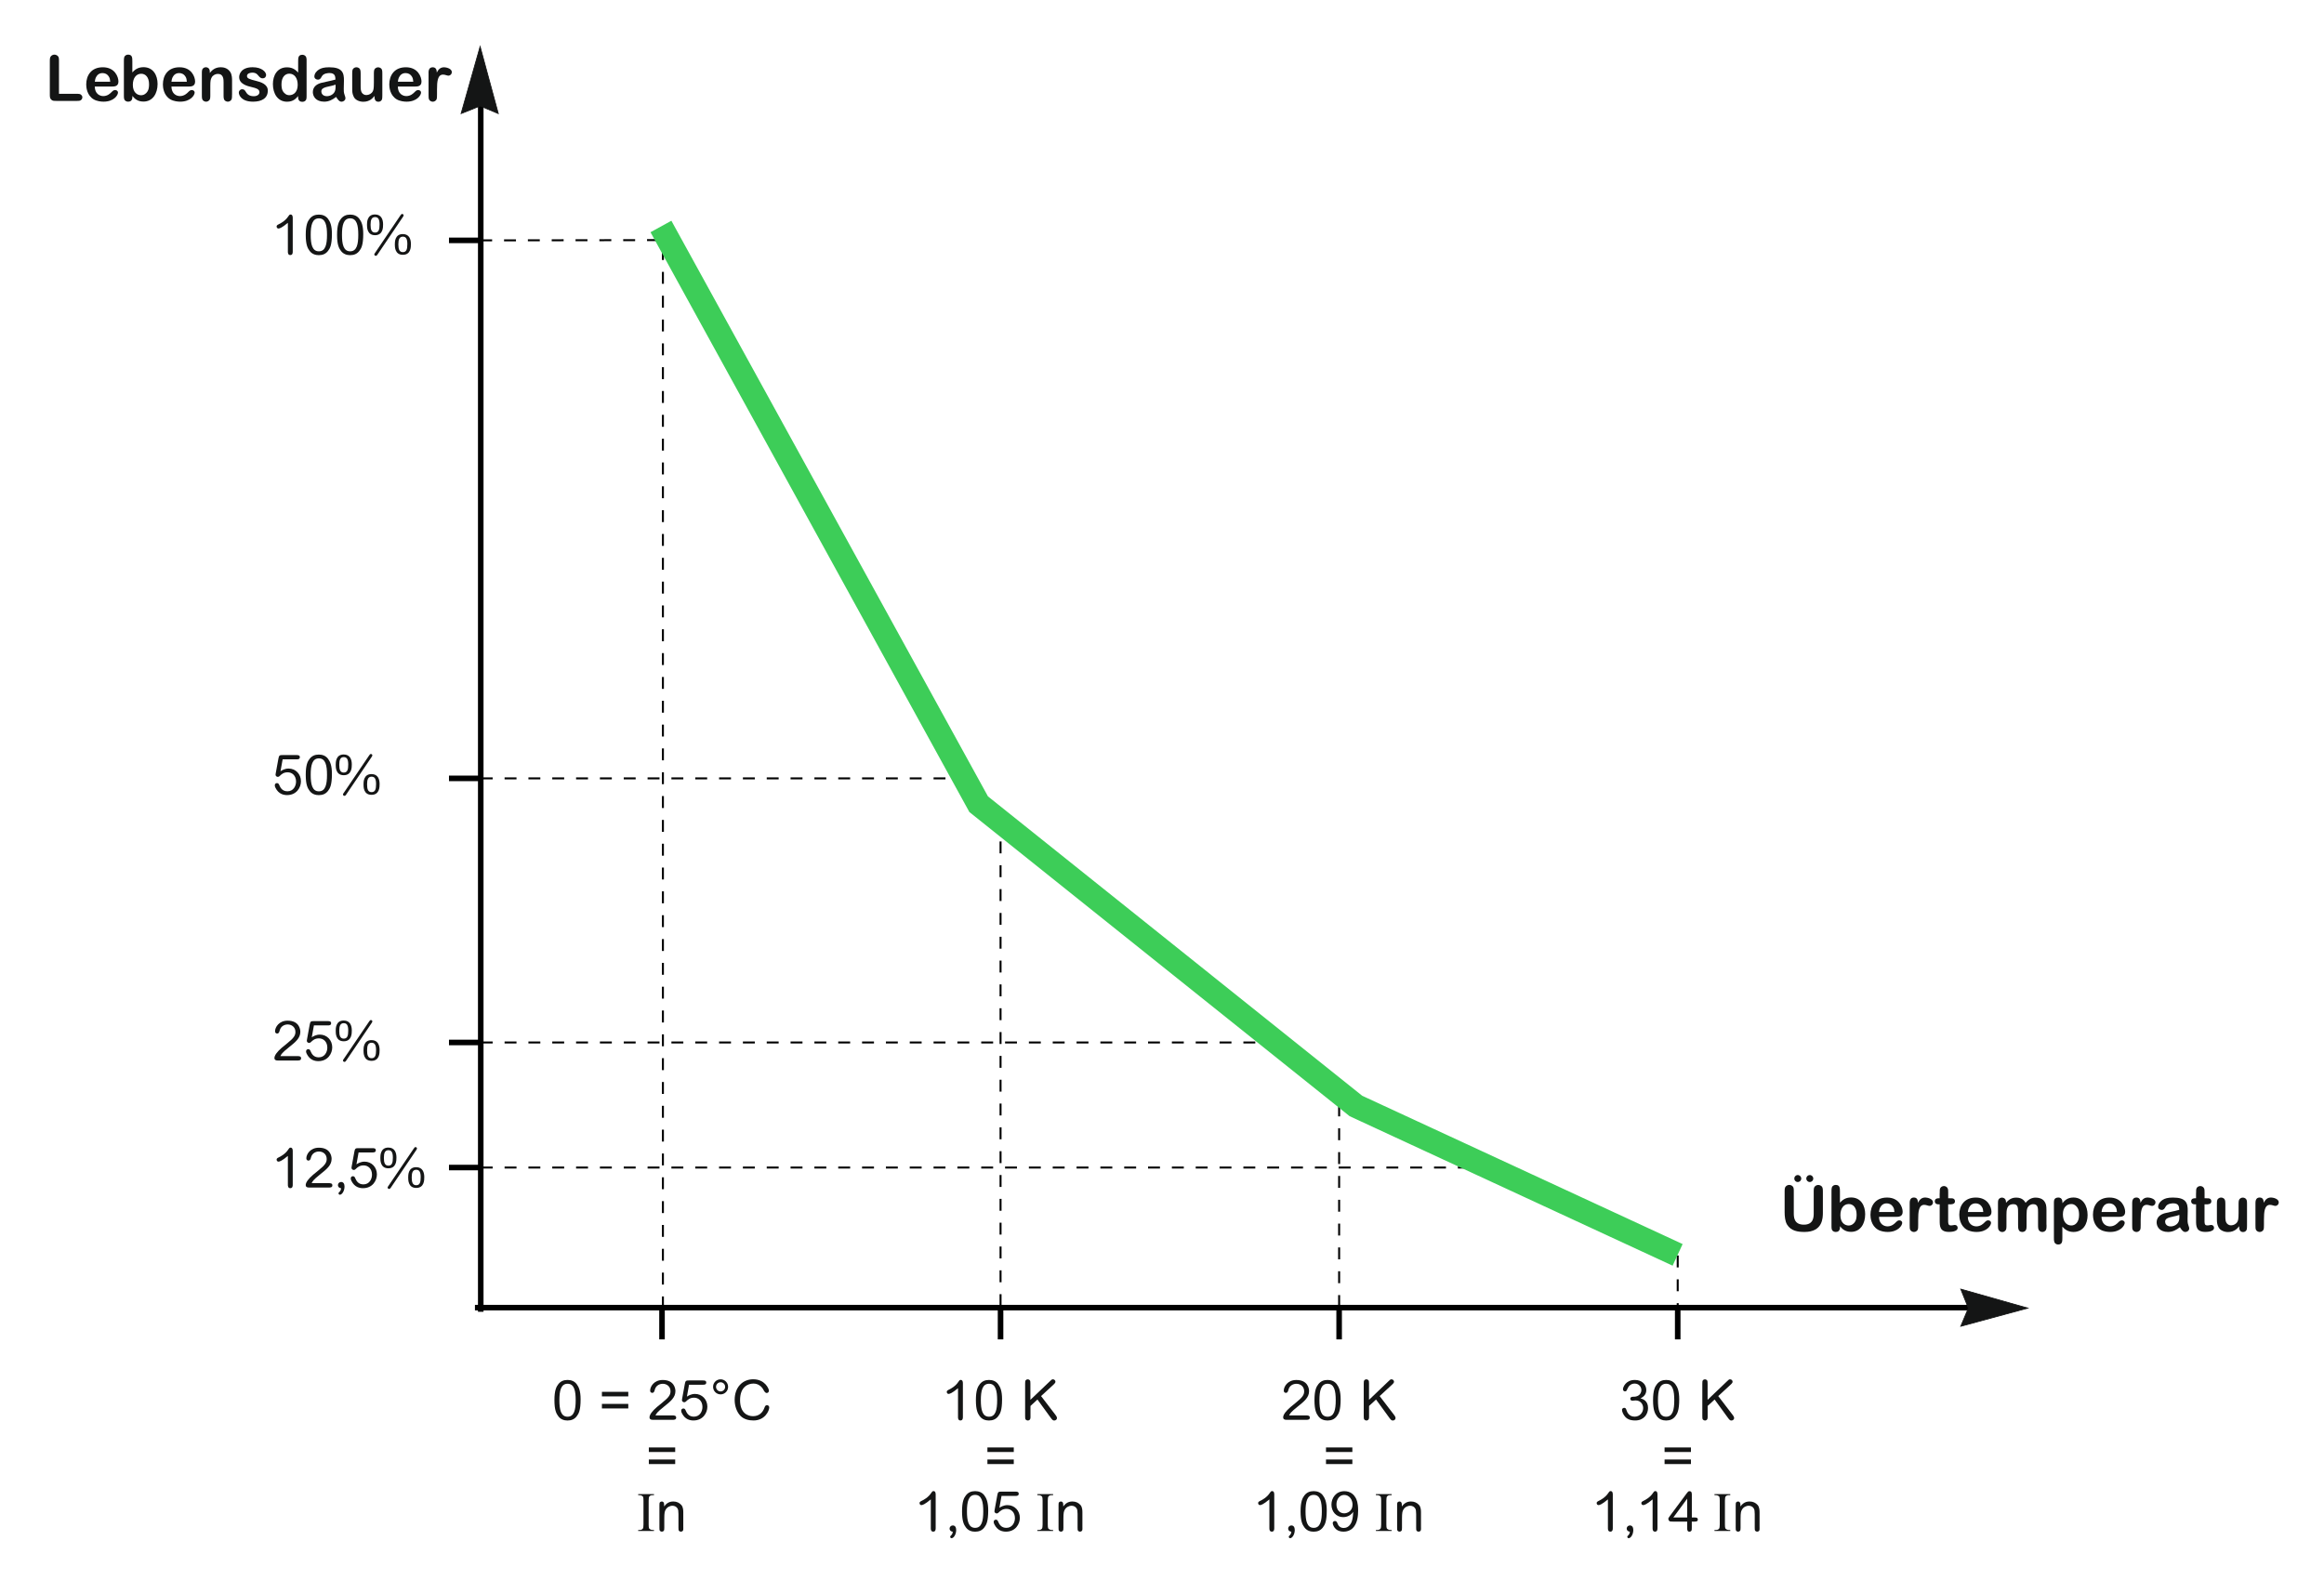 <?xml version="1.0" encoding="iso-8859-1"?>
<!-- Generator: Adobe Illustrator 19.2.1, SVG Export Plug-In . SVG Version: 6.00 Build 0)  -->
<svg version="1.1" id="Calque_3" xmlns="http://www.w3.org/2000/svg" xmlns:xlink="http://www.w3.org/1999/xlink" x="0px" y="0px"
	 width="520.15px" height="356.63px" viewBox="0 0 520.15 356.63" style="enable-background:new 0 0 520.15 356.63;"
	 xml:space="preserve">
<style type="text/css">
	.st0{fill:#141515;}
	.st1{fill:none;stroke:#000000;stroke-width:1.244;}
	.st2{fill:#141515;stroke:#141515;stroke-width:0.177;stroke-miterlimit:3.864;}
	.st3{fill:none;stroke:#000000;stroke-width:0.444;stroke-dasharray:2.667;}
	.st4{fill:none;stroke:#3DCD58;stroke-width:5.333;}
	.st5{fill:none;}
</style>
<g>
	<g>
		<g>
			<g>
				<path class="st0" d="M65.52,56.27c0,0.3,0,0.83-0.55,0.83c-0.54,0-0.54-0.57-0.54-0.75v-6.47c-1.37,1.15-1.89,1.28-2.12,1.28
					c-0.15,0-0.4-0.14-0.4-0.45c0-0.19,0.07-0.32,0.54-0.54c0.31-0.14,1.44-0.73,2.09-1.76c0.15-0.22,0.26-0.39,0.49-0.39
					c0.49,0,0.49,0.58,0.49,0.82V56.27z"/>
				<path class="st0" d="M69.3,48.99c0.51-0.65,1.18-0.95,2.07-0.95c0.82,0,1.56,0.29,2.05,0.95c0.47,0.63,0.87,1.49,0.87,3.39
					c0,2.45-0.42,3.21-0.87,3.79c-0.51,0.66-1.18,0.95-2.07,0.95c-0.78,0-1.53-0.26-2.05-0.95c-0.45-0.6-0.87-1.38-0.87-3.59
					S68.85,49.55,69.3,48.99z M71.37,56.26c1.49,0,1.82-1.58,1.82-3.69c0-2.08-0.31-3.69-1.82-3.69c-1.49,0-1.83,1.57-1.83,3.69
					C69.54,54.65,69.86,56.26,71.37,56.26z"/>
				<path class="st0" d="M76.31,48.99c0.51-0.65,1.18-0.95,2.07-0.95c0.82,0,1.56,0.29,2.05,0.95c0.47,0.63,0.87,1.49,0.87,3.39
					c0,2.45-0.42,3.21-0.87,3.79c-0.51,0.66-1.18,0.95-2.07,0.95c-0.78,0-1.53-0.26-2.05-0.95c-0.45-0.6-0.87-1.38-0.87-3.59
					S75.86,49.55,76.31,48.99z M78.37,56.26c1.49,0,1.82-1.58,1.82-3.69c0-2.08-0.31-3.69-1.82-3.69c-1.49,0-1.83,1.57-1.83,3.69
					C76.54,54.65,76.87,56.26,78.37,56.26z"/>
				<path class="st0" d="M83.93,48.01c1.44,0,1.81,1.16,1.81,2.22c0,0.66,0,2.42-1.81,2.42c-1.79,0-1.79-1.78-1.79-2.32
					S82.14,48.01,83.93,48.01z M83.95,52.06c0.81,0,1-0.67,1-1.79c0-1.11-0.26-1.67-1-1.67c-0.78,0-1.01,0.63-1.01,1.73
					C82.94,51.41,83.16,52.06,83.95,52.06z M89.56,48.31c0.2-0.29,0.27-0.41,0.46-0.41c0.19,0,0.32,0.17,0.32,0.32
					c0,0.11-0.14,0.32-0.24,0.46L84.48,57c-0.19,0.27-0.3,0.27-0.37,0.27c-0.2,0-0.34-0.19-0.34-0.29c0-0.11,0.05-0.21,0.14-0.32
					L89.56,48.31z M90.16,52.4c1.44,0,1.81,1.16,1.81,2.22c0,0.66,0,2.42-1.81,2.42c-1.79,0-1.79-1.78-1.79-2.32
					S88.37,52.4,90.16,52.4z M90.17,56.44c0.81,0,1-0.67,1-1.79c0-1.11-0.26-1.67-1-1.67c-0.78,0-1.01,0.63-1.01,1.73
					C89.16,55.8,89.39,56.44,90.17,56.44z"/>
			</g>
		</g>
	</g>
</g>
<g>
	<g>
		<g>
			<g>
				<path class="st0" d="M62.78,172.65c0.3-0.19,0.93-0.6,1.82-0.6c1.56,0,2.76,1.23,2.76,2.85c0,1.39-0.98,3.09-3.11,3.09
					c-0.73,0-1.88-0.2-2.58-1.61c-0.09-0.16-0.17-0.39-0.17-0.56c0-0.37,0.27-0.51,0.49-0.51c0.31,0,0.42,0.21,0.52,0.45
					c0.25,0.58,0.67,1.38,1.83,1.38c1.34,0,1.92-1.2,1.92-2.17c0-1.34-0.88-2.08-1.87-2.08c-0.92,0-1.37,0.42-1.82,0.85
					c-0.05,0.05-0.19,0.17-0.4,0.17c-0.26,0-0.5-0.22-0.5-0.47c0-0.09,0.01-0.14,0.05-0.36l0.6-3.29c0.12-0.71,0.3-0.76,0.93-0.76
					h3.1c0.3,0,0.76,0,0.76,0.47c0,0.49-0.46,0.49-0.75,0.49h-3.1L62.78,172.65z"/>
				<path class="st0" d="M69.3,169.87c0.51-0.65,1.18-0.95,2.07-0.95c0.82,0,1.56,0.29,2.05,0.95c0.47,0.63,0.87,1.49,0.87,3.39
					c0,2.45-0.42,3.21-0.87,3.79c-0.51,0.66-1.18,0.95-2.07,0.95c-0.78,0-1.53-0.26-2.05-0.95c-0.45-0.6-0.87-1.38-0.87-3.59
					S68.85,170.43,69.3,169.87z M71.37,177.15c1.49,0,1.82-1.58,1.82-3.69c0-2.08-0.31-3.69-1.82-3.69c-1.49,0-1.83,1.57-1.83,3.69
					C69.54,175.54,69.86,177.15,71.37,177.15z"/>
				<path class="st0" d="M76.93,168.9c1.44,0,1.81,1.16,1.81,2.22c0,0.66,0,2.42-1.81,2.42c-1.79,0-1.79-1.78-1.79-2.32
					S75.14,168.9,76.93,168.9z M76.94,172.95c0.81,0,1-0.67,1-1.79c0-1.11-0.26-1.67-1-1.67c-0.78,0-1.01,0.63-1.01,1.73
					C75.93,172.3,76.16,172.95,76.94,172.95z M82.56,169.2c0.2-0.29,0.27-0.41,0.46-0.41c0.19,0,0.32,0.17,0.32,0.32
					c0,0.11-0.14,0.32-0.24,0.46l-5.63,8.32c-0.19,0.27-0.3,0.27-0.37,0.27c-0.2,0-0.34-0.19-0.34-0.29c0-0.11,0.05-0.21,0.14-0.32
					L82.56,169.2z M83.15,173.29c1.44,0,1.81,1.16,1.81,2.22c0,0.66,0,2.42-1.81,2.42c-1.79,0-1.79-1.78-1.79-2.32
					S81.36,173.29,83.15,173.29z M83.17,177.33c0.81,0,1-0.67,1-1.79c0-1.11-0.26-1.67-1-1.67c-0.78,0-1.01,0.63-1.01,1.73
					C82.16,176.68,82.38,177.33,83.17,177.33z"/>
			</g>
		</g>
	</g>
</g>
<g>
	<g>
		<g>
			<g>
				<path class="st0" d="M66.48,236.42c0.41,0,0.91,0,0.91,0.49c0,0.5-0.47,0.5-0.9,0.5h-4.32c-0.54,0-0.75-0.2-0.75-0.55
					c0-0.6,0.62-1.43,1.64-2.3c0.42-0.36,0.85-0.7,1.28-1.05c1.47-1.18,1.78-1.74,1.78-2.5c0-1.1-0.86-1.67-1.73-1.67
					c-0.73,0-1.52,0.39-1.77,1.28c-0.11,0.42-0.2,0.75-0.6,0.75c-0.14,0-0.46-0.09-0.46-0.49c0-0.92,0.87-2.39,2.81-2.39
					c2.55,0,2.85,1.88,2.85,2.49c0,1.42-1.06,2.28-2.54,3.46c-1.58,1.26-1.72,1.56-1.92,1.98H66.48z"/>
				<path class="st0" d="M69.78,232.21c0.3-0.19,0.93-0.6,1.82-0.6c1.56,0,2.76,1.23,2.76,2.85c0,1.39-0.98,3.09-3.11,3.09
					c-0.73,0-1.88-0.2-2.58-1.61c-0.09-0.16-0.17-0.39-0.17-0.56c0-0.37,0.27-0.51,0.49-0.51c0.31,0,0.42,0.21,0.52,0.45
					c0.25,0.58,0.67,1.38,1.83,1.38c1.34,0,1.92-1.2,1.92-2.17c0-1.34-0.88-2.08-1.87-2.08c-0.92,0-1.37,0.42-1.82,0.85
					c-0.05,0.05-0.19,0.17-0.4,0.17c-0.26,0-0.5-0.22-0.5-0.47c0-0.09,0.01-0.14,0.05-0.36l0.6-3.29c0.12-0.71,0.3-0.76,0.93-0.76
					h3.1c0.3,0,0.76,0,0.76,0.47c0,0.49-0.46,0.49-0.75,0.49h-3.1L69.78,232.21z"/>
				<path class="st0" d="M76.93,228.46c1.44,0,1.81,1.16,1.81,2.22c0,0.66,0,2.42-1.81,2.42c-1.79,0-1.79-1.78-1.79-2.32
					S75.14,228.46,76.93,228.46z M76.94,232.51c0.81,0,1-0.67,1-1.79c0-1.11-0.26-1.67-1-1.67c-0.78,0-1.01,0.63-1.01,1.73
					C75.93,231.86,76.16,232.51,76.94,232.51z M82.56,228.76c0.2-0.29,0.27-0.41,0.46-0.41c0.19,0,0.32,0.17,0.32,0.32
					c0,0.11-0.14,0.32-0.24,0.46l-5.63,8.32c-0.19,0.27-0.3,0.27-0.37,0.27c-0.2,0-0.34-0.19-0.34-0.29c0-0.11,0.05-0.21,0.14-0.32
					L82.56,228.76z M83.15,232.84c1.44,0,1.81,1.16,1.81,2.22c0,0.66,0,2.42-1.81,2.42c-1.79,0-1.79-1.78-1.79-2.32
					S81.36,232.84,83.15,232.84z M83.17,236.89c0.81,0,1-0.67,1-1.79c0-1.11-0.26-1.67-1-1.67c-0.78,0-1.01,0.63-1.01,1.73
					C82.16,236.24,82.38,236.89,83.17,236.89z"/>
			</g>
		</g>
	</g>
</g>
<g>
	<g>
		<g>
			<g>
				<path class="st0" d="M65.52,265.16c0,0.3,0,0.83-0.55,0.83c-0.54,0-0.54-0.57-0.54-0.75v-6.47c-1.37,1.15-1.89,1.28-2.12,1.28
					c-0.15,0-0.4-0.14-0.4-0.45c0-0.19,0.07-0.32,0.54-0.54c0.31-0.14,1.44-0.73,2.09-1.76c0.15-0.22,0.26-0.39,0.49-0.39
					c0.49,0,0.49,0.58,0.49,0.82V265.16z"/>
				<path class="st0" d="M73.48,264.86c0.41,0,0.91,0,0.91,0.49c0,0.5-0.47,0.5-0.9,0.5h-4.32c-0.54,0-0.75-0.2-0.75-0.55
					c0-0.6,0.62-1.43,1.64-2.3c0.42-0.36,0.85-0.7,1.28-1.05c1.47-1.18,1.78-1.74,1.78-2.5c0-1.1-0.86-1.67-1.73-1.67
					c-0.73,0-1.52,0.39-1.77,1.28c-0.11,0.42-0.2,0.75-0.6,0.75c-0.14,0-0.46-0.09-0.46-0.49c0-0.92,0.87-2.39,2.81-2.39
					c2.55,0,2.85,1.88,2.85,2.49c0,1.42-1.06,2.28-2.54,3.46c-1.58,1.26-1.72,1.56-1.92,1.98H73.48z"/>
				<path class="st0" d="M75.63,265.31c0-0.41,0.34-0.71,0.72-0.71c0.5,0,0.76,0.41,0.76,1.02c0,1-0.56,1.84-1.05,1.84
					c-0.16,0-0.29-0.16-0.29-0.31s0.07-0.21,0.25-0.37c0.04-0.04,0.31-0.32,0.32-0.78C75.91,265.98,75.63,265.67,75.63,265.31z"/>
				<path class="st0" d="M79.78,260.65c0.3-0.19,0.93-0.6,1.82-0.6c1.56,0,2.76,1.23,2.76,2.85c0,1.39-0.98,3.09-3.11,3.09
					c-0.73,0-1.88-0.2-2.58-1.61c-0.09-0.16-0.17-0.39-0.17-0.56c0-0.37,0.27-0.51,0.49-0.51c0.31,0,0.42,0.21,0.52,0.45
					c0.25,0.58,0.67,1.38,1.83,1.38c1.34,0,1.92-1.2,1.92-2.17c0-1.34-0.88-2.08-1.87-2.08c-0.92,0-1.37,0.42-1.82,0.85
					c-0.05,0.05-0.19,0.17-0.4,0.17c-0.26,0-0.5-0.22-0.5-0.47c0-0.09,0.01-0.14,0.05-0.36l0.6-3.29c0.12-0.71,0.3-0.76,0.93-0.76
					h3.1c0.3,0,0.76,0,0.76,0.47c0,0.49-0.46,0.49-0.75,0.49h-3.1L79.78,260.65z"/>
				<path class="st0" d="M86.92,256.9c1.44,0,1.81,1.16,1.81,2.22c0,0.66,0,2.42-1.81,2.42c-1.79,0-1.79-1.78-1.79-2.32
					S85.13,256.9,86.92,256.9z M86.93,260.95c0.81,0,1-0.67,1-1.79c0-1.11-0.26-1.67-1-1.67c-0.78,0-1.01,0.63-1.01,1.73
					C85.92,260.3,86.15,260.95,86.93,260.95z M92.55,257.2c0.2-0.29,0.27-0.41,0.46-0.41c0.19,0,0.32,0.17,0.32,0.32
					c0,0.11-0.14,0.32-0.24,0.46l-5.63,8.32c-0.19,0.27-0.3,0.27-0.37,0.27c-0.2,0-0.34-0.19-0.34-0.29c0-0.11,0.05-0.21,0.14-0.32
					L92.55,257.2z M93.15,261.29c1.44,0,1.81,1.16,1.81,2.22c0,0.66,0,2.42-1.81,2.42c-1.79,0-1.79-1.78-1.79-2.32
					S91.35,261.29,93.15,261.29z M93.16,265.33c0.81,0,1-0.67,1-1.79c0-1.11-0.26-1.67-1-1.67c-0.78,0-1.01,0.63-1.01,1.73
					C92.15,264.68,92.37,265.33,93.16,265.33z"/>
			</g>
		</g>
	</g>
</g>
<g>
	<g>
		<g>
			<g>
				<path class="st0" d="M17.02,21c0.61,0,0.92,0,1.14,0.23c0.13,0.11,0.27,0.27,0.27,0.55c0,0.23-0.1,0.43-0.26,0.58
					c-0.23,0.23-0.54,0.23-1.15,0.23h-4.14c-0.94,0-1.11,0-1.42-0.3c-0.31-0.3-0.31-0.57-0.31-1.42v-6.93c0-0.74,0-1.11,0.27-1.38
					c0.16-0.16,0.41-0.33,0.75-0.33c0.28,0,0.55,0.11,0.77,0.31c0.28,0.26,0.26,0.67,0.26,1.39V21H17.02z"/>
				<path class="st0" d="M21.21,19.38c0.03,1.62,1.11,2.13,1.91,2.13c0.97,0,1.58-0.63,1.79-0.84c0.38-0.38,0.55-0.51,0.87-0.51
					c0.33,0,0.63,0.23,0.63,0.55c0,0.6-0.91,2.05-3.24,2.05c-0.53,0-1.46-0.09-2.19-0.51c-1.55-0.91-1.68-2.73-1.68-3.34
					c0-2.02,1.12-3.85,3.71-3.85c2.73,0,3.5,2.18,3.5,3.2c0,1.12-0.94,1.12-1.56,1.12H21.21z M24.67,18.3
					c-0.04-0.51-0.09-0.8-0.3-1.14c-0.38-0.61-0.91-0.8-1.42-0.8c-0.71,0-1.18,0.37-1.46,0.92c-0.17,0.34-0.24,0.74-0.27,1.01H24.67
					z"/>
				<path class="st0" d="M29.63,21.68c0,0.3-0.04,1.08-0.94,1.08c-0.23,0-0.5-0.07-0.7-0.26c-0.26-0.23-0.26-0.64-0.26-1.22v-7.47
					c0-0.53,0-0.7,0.07-0.97c0.13-0.47,0.58-0.61,0.87-0.61c0.95,0,0.95,0.73,0.95,1.52v2.46c0.44-0.46,1.12-1.17,2.49-1.17
					c2.2,0,3.16,1.83,3.16,3.75c0,2.15-1.08,3.95-3.17,3.95c-1.41,0-2.06-0.77-2.47-1.27V21.68z M32.75,20.8
					c0.28-0.3,0.61-0.71,0.61-1.93c0-1.61-0.81-2.36-1.75-2.36c-1.14,0-1.88,0.97-1.88,2.49c0,1.65,0.95,2.32,1.86,2.32
					C31.92,21.31,32.34,21.23,32.75,20.8z"/>
				<path class="st0" d="M38.37,19.38c0.03,1.62,1.11,2.13,1.91,2.13c0.97,0,1.58-0.63,1.79-0.84c0.38-0.38,0.55-0.51,0.87-0.51
					c0.33,0,0.63,0.23,0.63,0.55c0,0.6-0.91,2.05-3.24,2.05c-0.53,0-1.46-0.09-2.19-0.51c-1.55-0.91-1.68-2.73-1.68-3.34
					c0-2.02,1.12-3.85,3.71-3.85c2.73,0,3.5,2.18,3.5,3.2c0,1.12-0.94,1.12-1.56,1.12H38.37z M41.82,18.3
					c-0.04-0.51-0.09-0.8-0.3-1.14c-0.38-0.61-0.91-0.8-1.42-0.8c-0.71,0-1.18,0.37-1.46,0.92c-0.17,0.34-0.24,0.74-0.27,1.01H41.82
					z"/>
				<path class="st0" d="M51.93,21.2c0,0.63,0,1.04-0.26,1.28c-0.14,0.13-0.37,0.28-0.68,0.28c-0.24,0-0.5-0.11-0.68-0.27
					c-0.26-0.26-0.27-0.65-0.27-1.29v-2.73c0-0.65,0.01-1.93-1.28-1.93c-0.58,0-1.15,0.34-1.39,0.81c-0.21,0.4-0.3,0.68-0.3,1.89
					v1.96c0,0.63,0,1.04-0.27,1.28c-0.14,0.13-0.37,0.28-0.67,0.28c-0.24,0-0.5-0.11-0.68-0.27c-0.27-0.26-0.27-0.65-0.27-1.29
					v-4.68c0-0.6,0-0.98,0.26-1.21c0.13-0.13,0.36-0.26,0.64-0.26c0.34,0,0.63,0.2,0.74,0.4c0.16,0.28,0.14,0.61,0.14,0.88
					c0.3-0.38,1-1.28,2.45-1.28c0.63,0,1.55,0.18,2.13,1.07c0.4,0.61,0.4,1.49,0.4,1.96V21.2z"/>
				<path class="st0" d="M56.64,22.76c-2.66,0-3.19-1.52-3.19-2.03c0-0.41,0.33-0.75,0.77-0.75s0.61,0.27,0.78,0.55
					c0.23,0.37,0.6,1.01,1.79,1.01c0.77,0,1.28-0.38,1.28-0.9c0-0.71-0.81-0.92-1.61-1.11c-1.18-0.27-2.93-0.73-2.93-2.28
					c0-0.6,0.41-2.2,3.01-2.2c2.1,0,3.02,1.09,3.02,1.73c0,0.36-0.23,0.75-0.78,0.75c-0.27,0-0.51-0.03-1.02-0.67
					c-0.16-0.2-0.47-0.6-1.29-0.6c-0.37,0-1.19,0.13-1.19,0.75c0,0.53,0.48,0.71,2.09,1.11c1,0.24,2.57,0.74,2.57,2.15
					C59.94,22.08,58.46,22.76,56.64,22.76z"/>
				<path class="st0" d="M66.72,21.5c-0.41,0.5-1.05,1.27-2.47,1.27c-2.09,0-3.17-1.81-3.17-3.95c0-1.92,0.95-3.75,3.16-3.75
					c1.38,0,2.05,0.71,2.49,1.17v-2.46c0-0.8,0-1.52,0.95-1.52c0.28,0,0.73,0.14,0.87,0.61c0.09,0.27,0.07,0.44,0.07,0.97v7.47
					c0,0.58,0,1-0.26,1.22c-0.18,0.19-0.47,0.26-0.7,0.26c-0.9,0-0.94-0.78-0.94-1.08V21.5z M66.63,18.99c0-1.52-0.74-2.5-1.88-2.5
					c-0.94,0-1.75,0.77-1.75,2.38c0,1.22,0.33,1.64,0.61,1.93c0.41,0.43,0.82,0.51,1.15,0.51C65.67,21.31,66.63,20.64,66.63,18.99z"
					/>
				<path class="st0" d="M72.57,22.76c-1.96,0-2.55-1.27-2.55-2.15c0-1.28,1.04-1.83,1.85-2.05c1.07-0.28,1.86-0.37,3.21-0.75
					c-0.03-0.68-0.06-1.46-1.35-1.46c-0.21,0-1.31,0.03-1.69,0.73c-0.24,0.44-0.4,0.75-0.9,0.75c-0.34,0-0.78-0.24-0.78-0.71
					c0-0.71,0.6-1.31,1.07-1.58c0.48-0.28,1.07-0.48,2.25-0.48c2.89,0,3.34,1.18,3.3,3.03l-0.04,1.78c-0.01,0.4-0.01,0.87,0.2,1.42
					c0.16,0.41,0.17,0.54,0.17,0.73c0,0.41-0.43,0.75-0.87,0.75c-0.5,0-0.88-0.53-1.21-1.07C74.42,22.32,73.61,22.76,72.57,22.76z
					 M73.95,19.27c-1.49,0.3-2.03,0.54-2.03,1.22c0,0.38,0.28,1.04,1.24,1.04c0.75,0,1.56-0.43,1.82-1.17
					c0.16-0.44,0.13-1.02,0.13-1.41C74.7,19.11,74.23,19.21,73.95,19.27z"/>
				<path class="st0" d="M78.83,16.62c0-0.64,0-1.05,0.26-1.29c0.14-0.13,0.37-0.27,0.68-0.27c0.24,0,0.5,0.1,0.68,0.27
					c0.26,0.24,0.27,0.7,0.27,1.34v2.6c0,0.73,0.06,1.11,0.23,1.41c0.23,0.4,0.61,0.6,1.05,0.6c0.58,0,1.17-0.33,1.42-0.81
					c0.13-0.24,0.26-0.51,0.26-1.95v-1.89c0-0.64,0.01-1.05,0.27-1.29c0.14-0.13,0.38-0.27,0.68-0.27c0.24,0,0.5,0.1,0.68,0.27
					c0.26,0.24,0.26,0.65,0.26,1.29v4.68c0,0.24,0,0.81-0.11,1.01c-0.11,0.21-0.34,0.46-0.77,0.46c-0.78,0-0.9-0.7-0.88-1.31
					c-0.33,0.43-1.01,1.31-2.5,1.31c-0.8,0-1.75-0.34-2.12-1.08c-0.34-0.67-0.36-1.19-0.36-1.73V16.62z"/>
				<path class="st0" d="M89.04,19.38c0.03,1.62,1.11,2.13,1.91,2.13c0.97,0,1.58-0.63,1.79-0.84c0.38-0.38,0.55-0.51,0.87-0.51
					c0.33,0,0.63,0.23,0.63,0.55c0,0.6-0.91,2.05-3.24,2.05c-0.53,0-1.46-0.09-2.19-0.51c-1.55-0.91-1.68-2.73-1.68-3.34
					c0-2.02,1.12-3.85,3.71-3.85c2.73,0,3.5,2.18,3.5,3.2c0,1.12-0.94,1.12-1.56,1.12H89.04z M92.5,18.3
					c-0.04-0.51-0.09-0.8-0.3-1.14c-0.38-0.61-0.91-0.8-1.42-0.8c-0.71,0-1.18,0.37-1.46,0.92c-0.17,0.34-0.24,0.74-0.27,1.01H92.5z
					"/>
				<path class="st0" d="M95.91,16.34c0-0.34,0-1.28,0.94-1.28c0.87,0,0.9,0.82,0.91,1.18c0.3-0.54,0.67-1.18,1.64-1.18
					c0.38,0,1.72,0.24,1.72,1.08c0,0.51-0.43,0.8-0.74,0.8c-0.34,0-0.73-0.24-1.22-0.24c-1.22,0-1.35,1.56-1.35,3.34v1.09
					c0,0.61,0,0.9-0.13,1.17c-0.1,0.2-0.43,0.47-0.81,0.47c-0.34,0-0.71-0.21-0.82-0.47c-0.13-0.27-0.13-0.48-0.13-1.09V16.34z"/>
			</g>
		</g>
	</g>
</g>
<g>
	<g>
		<g>
			<g>
				<path class="st0" d="M401.48,271.53c0,0.9,0.01,2.63,2.26,2.63c2.18,0,2.2-1.73,2.2-2.59v-4.59c0-0.74-0.01-1.11,0.26-1.38
					c0.14-0.14,0.4-0.33,0.75-0.33c0.27,0,0.55,0.11,0.77,0.31c0.27,0.28,0.27,0.67,0.27,1.39v4.44c0,1.22,0,4.38-4.11,4.38
					c-1.46,0-3.02-0.2-3.91-1.66c-0.44-0.73-0.54-1.89-0.54-2.72v-4.44c0-0.74,0-1.11,0.27-1.38c0.14-0.14,0.4-0.33,0.75-0.33
					c0.28,0,0.57,0.11,0.77,0.31c0.29,0.28,0.26,0.67,0.26,1.39V271.53z M402.37,264.61c-0.44,0-0.78-0.34-0.78-0.78
					c0-0.43,0.34-0.78,0.78-0.78c0.43,0,0.78,0.36,0.78,0.78C403.15,264.27,402.8,264.61,402.37,264.61z M405.06,264.61
					c-0.43,0-0.78-0.34-0.78-0.78c0-0.43,0.36-0.78,0.78-0.78c0.44,0,0.78,0.36,0.78,0.78C405.84,264.27,405.5,264.61,405.06,264.61
					z"/>
				<path class="st0" d="M411.82,274.71c0,0.3-0.04,1.08-0.94,1.08c-0.23,0-0.5-0.07-0.7-0.26c-0.26-0.23-0.26-0.64-0.26-1.22v-7.47
					c0-0.53,0-0.7,0.07-0.97c0.13-0.47,0.58-0.61,0.87-0.61c0.95,0,0.95,0.73,0.95,1.52v2.46c0.44-0.46,1.12-1.17,2.49-1.17
					c2.21,0,3.16,1.83,3.16,3.75c0,2.15-1.08,3.95-3.17,3.95c-1.41,0-2.06-0.77-2.47-1.27V274.71z M414.93,273.83
					c0.28-0.3,0.61-0.71,0.61-1.93c0-1.61-0.81-2.36-1.75-2.36c-1.14,0-1.88,0.97-1.88,2.49c0,1.65,0.95,2.32,1.86,2.32
					C414.1,274.34,414.52,274.26,414.93,273.83z"/>
				<path class="st0" d="M420.55,272.41c0.03,1.62,1.11,2.13,1.91,2.13c0.97,0,1.58-0.63,1.79-0.84c0.38-0.38,0.55-0.51,0.87-0.51
					c0.33,0,0.63,0.23,0.63,0.55c0,0.6-0.91,2.05-3.24,2.05c-0.53,0-1.46-0.08-2.19-0.51c-1.55-0.91-1.68-2.73-1.68-3.34
					c0-2.02,1.12-3.85,3.71-3.85c2.73,0,3.5,2.18,3.5,3.2c0,1.12-0.94,1.12-1.56,1.12H420.55z M424,271.33
					c-0.04-0.51-0.08-0.8-0.3-1.14c-0.38-0.61-0.91-0.8-1.42-0.8c-0.71,0-1.18,0.37-1.46,0.92c-0.17,0.34-0.24,0.74-0.27,1.01H424z"
					/>
				<path class="st0" d="M427.42,269.36c0-0.34,0-1.28,0.94-1.28c0.87,0,0.9,0.82,0.91,1.18c0.3-0.54,0.67-1.18,1.64-1.18
					c0.38,0,1.72,0.24,1.72,1.08c0,0.51-0.43,0.8-0.74,0.8c-0.34,0-0.73-0.24-1.22-0.24c-1.22,0-1.35,1.56-1.35,3.34v1.1
					c0,0.61,0,0.9-0.13,1.17c-0.1,0.2-0.43,0.47-0.81,0.47c-0.34,0-0.71-0.21-0.83-0.47c-0.13-0.27-0.13-0.48-0.13-1.09V269.36z"/>
				<path class="st0" d="M434.14,267.12c0-0.64,0-0.9,0.14-1.17c0.11-0.2,0.43-0.44,0.8-0.44c0.33,0,0.67,0.2,0.8,0.44
					c0.16,0.28,0.16,0.51,0.16,1.01v1.29h0.37c0.44,0,0.64,0,0.84,0.11c0.14,0.07,0.31,0.28,0.31,0.55c0,0.7-0.78,0.7-1.17,0.7
					h-0.36v3.5c0,0.7-0.04,1.22,0.64,1.22c0.38,0,0.58-0.11,0.85-0.11c0.41,0,0.64,0.31,0.64,0.64c0,0.9-1.58,0.92-1.96,0.92
					c-2.05,0-2.06-1.32-2.06-2.53v-3.64h-0.26c-0.83,0-0.84-0.6-0.84-0.68c0-0.7,0.74-0.68,0.88-0.68h0.21V267.12z"/>
				<path class="st0" d="M440.43,272.41c0.03,1.62,1.11,2.13,1.91,2.13c0.97,0,1.58-0.63,1.79-0.84c0.38-0.38,0.55-0.51,0.87-0.51
					c0.33,0,0.63,0.23,0.63,0.55c0,0.6-0.91,2.05-3.24,2.05c-0.53,0-1.46-0.08-2.19-0.51c-1.55-0.91-1.68-2.73-1.68-3.34
					c0-2.02,1.12-3.85,3.71-3.85c2.73,0,3.5,2.18,3.5,3.2c0,1.12-0.94,1.12-1.56,1.12H440.43z M443.89,271.33
					c-0.04-0.51-0.08-0.8-0.3-1.14c-0.38-0.61-0.91-0.8-1.42-0.8c-0.71,0-1.18,0.37-1.46,0.92c-0.17,0.34-0.24,0.74-0.27,1.01
					H443.89z"/>
				<path class="st0" d="M458.05,274.17c0,0.71,0,1.07-0.26,1.34c-0.17,0.17-0.41,0.28-0.68,0.28c-0.26,0-0.51-0.1-0.7-0.3
					c-0.24-0.27-0.26-0.65-0.26-1.32v-2.77c0-0.92,0-1.83-1.08-1.83c-0.6,0-1.09,0.36-1.28,0.81c-0.17,0.41-0.21,0.78-0.21,1.69v2.1
					c0,0.71,0,1.07-0.26,1.34c-0.2,0.2-0.46,0.28-0.7,0.28c-0.94,0-0.94-0.87-0.94-1.62v-2.6c0-1.14,0.03-2-1.04-2
					c-1.56,0-1.56,1.42-1.56,2.46v2.15c0,0.71,0,1.07-0.26,1.32c-0.17,0.17-0.38,0.3-0.67,0.3c-0.26,0-0.51-0.1-0.7-0.3
					c-0.27-0.26-0.27-0.65-0.27-1.32v-4.59c0-0.65,0-0.98,0.24-1.21c0.16-0.16,0.38-0.28,0.65-0.28c0.36,0,0.67,0.21,0.78,0.44
					c0.13,0.26,0.13,0.51,0.13,0.73c0.88-1.08,1.76-1.17,2.29-1.17c1.42,0,1.91,0.85,2.09,1.17c0.7-0.84,1.45-1.17,2.26-1.17
					c0.65,0,1.46,0.21,1.88,0.75c0.43,0.55,0.53,1.04,0.53,2.06V274.17z"/>
				<path class="st0" d="M464.07,268.08c2.09,0,3.17,1.79,3.17,3.94c0,1.92-0.95,3.77-3.16,3.77c-1.37,0-2.05-0.73-2.49-1.18v2.47
					c0,0.8,0,1.52-0.94,1.52c-0.3,0-0.74-0.14-0.87-0.63c-0.08-0.26-0.08-0.43-0.08-0.95v-7.48c0-0.57-0.01-1,0.26-1.22
					c0.2-0.17,0.47-0.24,0.7-0.24c0.9,0,0.94,0.77,0.94,1.07v0.2C462.02,268.85,462.66,268.08,464.07,268.08z M461.71,271.85
					c0,1.52,0.73,2.49,1.88,2.49c0.92,0,1.74-0.75,1.74-2.36c0-1.22-0.33-1.64-0.61-1.93c-0.41-0.44-0.81-0.51-1.14-0.51
					C462.64,269.54,461.71,270.2,461.71,271.85z"/>
				<path class="st0" d="M470.35,272.41c0.03,1.62,1.11,2.13,1.91,2.13c0.97,0,1.58-0.63,1.79-0.84c0.38-0.38,0.55-0.51,0.87-0.51
					c0.33,0,0.63,0.23,0.63,0.55c0,0.6-0.91,2.05-3.24,2.05c-0.53,0-1.46-0.08-2.19-0.51c-1.55-0.91-1.68-2.73-1.68-3.34
					c0-2.02,1.12-3.85,3.71-3.85c2.73,0,3.5,2.18,3.5,3.2c0,1.12-0.94,1.12-1.56,1.12H470.35z M473.81,271.33
					c-0.04-0.51-0.08-0.8-0.3-1.14c-0.38-0.61-0.91-0.8-1.42-0.8c-0.71,0-1.18,0.37-1.46,0.92c-0.17,0.34-0.24,0.74-0.27,1.01
					H473.81z"/>
				<path class="st0" d="M477.22,269.36c0-0.34,0-1.28,0.94-1.28c0.87,0,0.9,0.82,0.91,1.18c0.3-0.54,0.67-1.18,1.64-1.18
					c0.38,0,1.72,0.24,1.72,1.08c0,0.51-0.43,0.8-0.74,0.8c-0.34,0-0.73-0.24-1.22-0.24c-1.22,0-1.35,1.56-1.35,3.34v1.1
					c0,0.61,0,0.9-0.13,1.17c-0.1,0.2-0.43,0.47-0.81,0.47c-0.34,0-0.71-0.21-0.83-0.47c-0.13-0.27-0.13-0.48-0.13-1.09V269.36z"/>
				<path class="st0" d="M485.24,275.79c-1.96,0-2.55-1.27-2.55-2.15c0-1.28,1.04-1.83,1.85-2.05c1.07-0.28,1.86-0.37,3.21-0.75
					c-0.03-0.68-0.06-1.46-1.35-1.46c-0.21,0-1.31,0.03-1.69,0.73c-0.24,0.44-0.4,0.75-0.9,0.75c-0.34,0-0.78-0.24-0.78-0.71
					c0-0.71,0.6-1.31,1.07-1.58c0.48-0.28,1.07-0.48,2.25-0.48c2.89,0,3.34,1.18,3.3,3.03l-0.04,1.78c-0.01,0.4-0.01,0.87,0.2,1.42
					c0.16,0.41,0.17,0.54,0.17,0.73c0,0.41-0.43,0.75-0.87,0.75c-0.5,0-0.88-0.53-1.21-1.07
					C487.09,275.35,486.28,275.79,485.24,275.79z M486.62,272.29c-1.49,0.3-2.03,0.54-2.03,1.22c0,0.38,0.29,1.04,1.24,1.04
					c0.75,0,1.56-0.43,1.82-1.17c0.16-0.44,0.13-1.02,0.13-1.41C487.38,272.14,486.91,272.24,486.62,272.29z"/>
				<path class="st0" d="M491.52,267.12c0-0.64,0-0.9,0.14-1.17c0.11-0.2,0.43-0.44,0.8-0.44c0.33,0,0.67,0.2,0.8,0.44
					c0.16,0.28,0.16,0.51,0.16,1.01v1.29h0.37c0.44,0,0.64,0,0.84,0.11c0.14,0.07,0.31,0.28,0.31,0.55c0,0.7-0.78,0.7-1.17,0.7
					h-0.36v3.5c0,0.7-0.04,1.22,0.64,1.22c0.38,0,0.58-0.11,0.85-0.11c0.41,0,0.64,0.31,0.64,0.64c0,0.9-1.58,0.92-1.96,0.92
					c-2.05,0-2.06-1.32-2.06-2.53v-3.64h-0.26c-0.83,0-0.84-0.6-0.84-0.68c0-0.7,0.74-0.68,0.88-0.68h0.21V267.12z"/>
				<path class="st0" d="M496.18,269.65c0-0.64,0-1.05,0.26-1.29c0.14-0.13,0.37-0.27,0.68-0.27c0.24,0,0.5,0.1,0.68,0.27
					c0.26,0.24,0.27,0.7,0.27,1.34v2.6c0,0.73,0.06,1.11,0.23,1.41c0.23,0.4,0.61,0.6,1.05,0.6c0.58,0,1.17-0.33,1.42-0.81
					c0.13-0.24,0.26-0.51,0.26-1.95v-1.89c0-0.64,0.01-1.05,0.27-1.29c0.14-0.13,0.38-0.27,0.68-0.27c0.24,0,0.5,0.1,0.68,0.27
					c0.26,0.24,0.26,0.65,0.26,1.29v4.68c0,0.24,0,0.81-0.11,1.01c-0.11,0.21-0.34,0.46-0.77,0.46c-0.78,0-0.9-0.7-0.88-1.31
					c-0.33,0.43-1.01,1.31-2.5,1.31c-0.8,0-1.75-0.34-2.12-1.08c-0.34-0.67-0.36-1.19-0.36-1.73V269.65z"/>
				<path class="st0" d="M504.81,269.36c0-0.34,0-1.28,0.94-1.28c0.87,0,0.9,0.82,0.91,1.18c0.3-0.54,0.67-1.18,1.64-1.18
					c0.38,0,1.72,0.24,1.72,1.08c0,0.51-0.43,0.8-0.74,0.8c-0.34,0-0.73-0.24-1.22-0.24c-1.22,0-1.35,1.56-1.35,3.34v1.1
					c0,0.61,0,0.9-0.13,1.17c-0.1,0.2-0.43,0.47-0.81,0.47c-0.34,0-0.71-0.21-0.83-0.47c-0.13-0.27-0.13-0.48-0.13-1.09V269.36z"/>
			</g>
		</g>
	</g>
</g>
<line class="st1" x1="107.6" y1="16.23" x2="107.6" y2="293.66"/>
<line class="st1" x1="106.3" y1="292.73" x2="444.36" y2="292.73"/>
<polygon class="st2" points="107.46,10.41 111.53,25.43 107.46,23.72 103.2,25.43 107.46,10.41 "/>
<polygon class="st2" points="453.86,292.84 438.85,296.91 440.55,292.84 438.85,288.58 453.86,292.84 "/>
<g>
	<g>
		<g>
			<g>
				<path class="st0" d="M124.96,309.87c0.51-0.65,1.18-0.95,2.07-0.95c0.82,0,1.56,0.29,2.05,0.95c0.47,0.63,0.87,1.49,0.87,3.39
					c0,2.45-0.42,3.21-0.87,3.79c-0.51,0.66-1.18,0.95-2.07,0.95c-0.78,0-1.53-0.26-2.05-0.95c-0.45-0.6-0.87-1.38-0.87-3.59
					S124.52,310.43,124.96,309.87z M127.03,317.15c1.49,0,1.82-1.58,1.82-3.69c0-2.08-0.31-3.69-1.82-3.69
					c-1.49,0-1.83,1.57-1.83,3.69C125.2,315.54,125.53,317.15,127.03,317.15z"/>
				<path class="st0" d="M134.72,312.6v-1.02h5.9v1.02H134.72z M134.72,315.3v-1.02h5.9v1.02H134.72z"/>
				<path class="st0" d="M150.43,316.86c0.41,0,0.91,0,0.91,0.49c0,0.5-0.47,0.5-0.9,0.5h-4.32c-0.54,0-0.75-0.2-0.75-0.55
					c0-0.6,0.62-1.43,1.64-2.3c0.42-0.36,0.85-0.7,1.28-1.05c1.47-1.18,1.78-1.74,1.78-2.5c0-1.1-0.86-1.67-1.73-1.67
					c-0.73,0-1.52,0.39-1.77,1.28c-0.11,0.42-0.2,0.75-0.6,0.75c-0.14,0-0.46-0.09-0.46-0.49c0-0.92,0.87-2.39,2.81-2.39
					c2.55,0,2.85,1.88,2.85,2.49c0,1.42-1.06,2.28-2.54,3.46c-1.58,1.26-1.72,1.56-1.92,1.98H150.43z"/>
				<path class="st0" d="M153.74,312.65c0.3-0.19,0.93-0.6,1.82-0.6c1.56,0,2.76,1.23,2.76,2.85c0,1.39-0.98,3.09-3.11,3.09
					c-0.73,0-1.88-0.2-2.58-1.61c-0.09-0.16-0.17-0.39-0.17-0.56c0-0.37,0.27-0.51,0.49-0.51c0.31,0,0.42,0.21,0.52,0.45
					c0.25,0.58,0.67,1.38,1.83,1.38c1.34,0,1.92-1.2,1.92-2.17c0-1.34-0.88-2.08-1.87-2.08c-0.92,0-1.37,0.42-1.82,0.85
					c-0.05,0.05-0.19,0.17-0.4,0.17c-0.26,0-0.5-0.22-0.5-0.47c0-0.09,0.01-0.14,0.05-0.36l0.6-3.29c0.12-0.71,0.3-0.76,0.93-0.76
					h3.1c0.3,0,0.76,0,0.76,0.47c0,0.49-0.46,0.49-0.75,0.49h-3.1L153.74,312.65z"/>
				<path class="st0" d="M161.28,308.78c0.93,0,1.68,0.76,1.68,1.68c0,0.95-0.76,1.69-1.68,1.69s-1.68-0.75-1.68-1.69
					C159.6,309.53,160.34,308.78,161.28,308.78z M161.28,311.49c0.56,0,1.02-0.46,1.02-1.03c0-0.56-0.45-1.02-1.02-1.02
					s-1.02,0.46-1.02,1.02C160.26,311.03,160.72,311.49,161.28,311.49z"/>
				<path class="st0" d="M168.65,317.99c-0.98,0-2.14-0.22-2.95-1.06c-0.82-0.86-1.27-2.22-1.27-3.55c0-2.79,1.74-4.61,4.16-4.61
					c2.61,0,3.51,2.12,3.51,2.55c0,0.22-0.15,0.52-0.49,0.52c-0.36,0-0.57-0.41-0.75-0.73c-0.22-0.44-0.57-0.8-0.96-1.03
					c-0.26-0.16-0.66-0.35-1.27-0.35c-1.25,0-2.99,0.77-2.99,3.7s1.72,3.6,2.89,3.6c1.29,0,2.15-0.71,2.59-1.95
					c0.09-0.24,0.19-0.51,0.54-0.51c0.24,0,0.51,0.17,0.51,0.5C172.17,315.83,171.2,317.99,168.65,317.99z"/>
				<path class="st0" d="M145.22,325.05v-1.02h5.9v1.02H145.22z M145.22,327.75v-1.02h5.9v1.02H145.22z"/>
				<path class="st0" d="M146.37,342.51v0.22h-3.53v-0.22h0.29c0.34,0,0.59-0.1,0.74-0.3c0.1-0.13,0.15-0.44,0.15-0.94v-5.32
					c0-0.42-0.03-0.69-0.08-0.83c-0.04-0.1-0.12-0.19-0.25-0.26c-0.18-0.1-0.36-0.15-0.56-0.15h-0.29v-0.23h3.53v0.23h-0.3
					c-0.34,0-0.58,0.1-0.74,0.3c-0.1,0.13-0.15,0.44-0.15,0.94v5.32c0,0.42,0.03,0.69,0.08,0.83c0.04,0.1,0.13,0.19,0.26,0.26
					c0.17,0.1,0.36,0.15,0.55,0.15H146.37z"/>
				<path class="st0" d="M152.94,342c0,0.36,0,0.6-0.15,0.73c-0.1,0.09-0.22,0.15-0.39,0.15c-0.14,0-0.29-0.05-0.4-0.15
					c-0.15-0.14-0.15-0.37-0.15-0.73v-3.08c0-0.64-0.06-0.98-0.2-1.22c-0.24-0.41-0.69-0.62-1.13-0.62c-0.62,0-1.25,0.35-1.54,0.9
					c-0.19,0.34-0.3,0.61-0.3,1.97V342c0,0.36-0.01,0.6-0.16,0.73c-0.1,0.09-0.22,0.15-0.39,0.15c-0.14,0-0.29-0.06-0.39-0.15
					c-0.15-0.14-0.15-0.37-0.15-0.73v-5.01c0-0.35,0-0.57,0.14-0.71c0.08-0.06,0.21-0.15,0.39-0.15c0.2,0,0.37,0.12,0.42,0.24
					c0.1,0.17,0.11,0.34,0.11,0.87c0.34-0.44,0.88-1.11,2.04-1.11c0.78,0,1.37,0.29,1.82,0.8c0.42,0.49,0.42,1.27,0.42,1.68V342z"/>
			</g>
		</g>
	</g>
</g>
<line class="st1" x1="148.17" y1="292.73" x2="148.17" y2="299.84"/>
<g>
	<g>
		<g>
			<g>
				<path class="st0" d="M215.51,317.16c0,0.3,0,0.83-0.55,0.83c-0.54,0-0.54-0.57-0.54-0.75v-6.47c-1.37,1.15-1.89,1.28-2.12,1.28
					c-0.15,0-0.4-0.14-0.4-0.45c0-0.19,0.07-0.32,0.54-0.54c0.31-0.14,1.44-0.73,2.09-1.76c0.15-0.22,0.26-0.39,0.49-0.39
					c0.49,0,0.49,0.58,0.49,0.82V317.16z"/>
				<path class="st0" d="M219.29,309.87c0.51-0.65,1.18-0.95,2.07-0.95c0.82,0,1.56,0.29,2.05,0.95c0.47,0.63,0.87,1.49,0.87,3.39
					c0,2.45-0.42,3.21-0.87,3.79c-0.51,0.66-1.18,0.95-2.07,0.95c-0.78,0-1.53-0.26-2.05-0.95c-0.45-0.6-0.87-1.38-0.87-3.59
					S218.84,310.43,219.29,309.87z M221.36,317.15c1.49,0,1.82-1.58,1.82-3.69c0-2.08-0.31-3.69-1.82-3.69
					c-1.49,0-1.83,1.57-1.83,3.69C219.53,315.54,219.85,317.15,221.36,317.15z"/>
				<path class="st0" d="M235.05,309.15c0.31-0.31,0.39-0.37,0.62-0.37c0.32,0,0.55,0.27,0.55,0.51c0,0.14-0.01,0.27-0.35,0.6
					l-2.86,2.64l3.19,4.17c0.1,0.12,0.37,0.47,0.37,0.75c0,0.32-0.29,0.55-0.61,0.55s-0.44-0.15-0.8-0.63l-2.96-4.07l-1.56,1.44
					v2.54c0,0.59-0.35,0.72-0.59,0.72c-0.16,0-0.34-0.06-0.46-0.19c-0.15-0.15-0.15-0.4-0.15-0.8v-7.25c0-0.4,0-0.66,0.17-0.81
					c0.09-0.09,0.22-0.17,0.42-0.17c0.15,0,0.31,0.06,0.42,0.17c0.17,0.15,0.17,0.41,0.17,0.81v3.61L235.05,309.15z"/>
				<path class="st0" d="M221,325.05v-1.02h5.9v1.02H221z M221,327.75v-1.02h5.9v1.02H221z"/>
				<path class="st0" d="M209.42,342.05c0,0.3,0,0.83-0.55,0.83c-0.54,0-0.54-0.57-0.54-0.75v-6.47c-1.37,1.15-1.89,1.28-2.12,1.28
					c-0.15,0-0.4-0.14-0.4-0.45c0-0.19,0.07-0.32,0.54-0.54c0.31-0.14,1.44-0.73,2.09-1.76c0.15-0.22,0.26-0.39,0.49-0.39
					c0.49,0,0.49,0.58,0.49,0.82V342.05z"/>
				<path class="st0" d="M212.53,342.2c0-0.41,0.34-0.71,0.72-0.71c0.5,0,0.76,0.41,0.76,1.02c0,1-0.56,1.84-1.05,1.84
					c-0.16,0-0.29-0.16-0.29-0.31s0.07-0.21,0.25-0.37c0.04-0.04,0.31-0.32,0.32-0.78C212.8,342.87,212.53,342.56,212.53,342.2z"/>
				<path class="st0" d="M216.19,334.76c0.51-0.65,1.18-0.95,2.07-0.95c0.82,0,1.56,0.29,2.05,0.95c0.47,0.63,0.87,1.49,0.87,3.39
					c0,2.45-0.42,3.21-0.87,3.79c-0.51,0.66-1.18,0.95-2.07,0.95c-0.78,0-1.53-0.26-2.05-0.95c-0.45-0.6-0.87-1.38-0.87-3.59
					S215.74,335.32,216.19,334.76z M218.25,342.03c1.49,0,1.82-1.58,1.82-3.69c0-2.08-0.31-3.69-1.82-3.69
					c-1.49,0-1.83,1.57-1.83,3.69C216.42,340.43,216.75,342.03,218.25,342.03z"/>
				<path class="st0" d="M223.68,337.54c0.3-0.19,0.93-0.6,1.82-0.6c1.56,0,2.76,1.23,2.76,2.85c0,1.39-0.98,3.09-3.11,3.09
					c-0.73,0-1.88-0.2-2.58-1.61c-0.09-0.16-0.17-0.39-0.17-0.56c0-0.37,0.27-0.51,0.49-0.51c0.31,0,0.42,0.21,0.52,0.45
					c0.25,0.58,0.67,1.38,1.83,1.38c1.34,0,1.92-1.2,1.92-2.17c0-1.34-0.88-2.08-1.87-2.08c-0.92,0-1.37,0.42-1.82,0.85
					c-0.05,0.05-0.19,0.17-0.4,0.17c-0.26,0-0.5-0.22-0.5-0.47c0-0.09,0.01-0.14,0.05-0.36l0.6-3.29c0.12-0.71,0.3-0.76,0.93-0.76
					h3.1c0.3,0,0.76,0,0.76,0.47c0,0.49-0.46,0.49-0.75,0.49h-3.1L223.68,337.54z"/>
				<path class="st0" d="M235.7,342.51v0.22h-3.53v-0.22h0.29c0.34,0,0.59-0.1,0.74-0.3c0.1-0.13,0.15-0.44,0.15-0.94v-5.32
					c0-0.42-0.03-0.69-0.08-0.83c-0.04-0.1-0.12-0.19-0.25-0.26c-0.18-0.1-0.36-0.15-0.56-0.15h-0.29v-0.23h3.53v0.23h-0.3
					c-0.34,0-0.58,0.1-0.74,0.3c-0.1,0.13-0.15,0.44-0.15,0.94v5.32c0,0.42,0.03,0.69,0.08,0.83c0.04,0.1,0.13,0.19,0.26,0.26
					c0.17,0.1,0.36,0.15,0.55,0.15H235.7z"/>
				<path class="st0" d="M242.27,342c0,0.36,0,0.6-0.15,0.73c-0.1,0.09-0.22,0.15-0.39,0.15c-0.14,0-0.29-0.05-0.4-0.15
					c-0.15-0.14-0.15-0.37-0.15-0.73v-3.08c0-0.64-0.06-0.98-0.2-1.22c-0.24-0.41-0.68-0.62-1.13-0.62c-0.62,0-1.25,0.35-1.54,0.9
					c-0.19,0.34-0.3,0.61-0.3,1.97V342c0,0.36-0.01,0.6-0.16,0.73c-0.1,0.09-0.22,0.15-0.39,0.15c-0.14,0-0.29-0.06-0.39-0.15
					c-0.15-0.14-0.15-0.37-0.15-0.73v-5.01c0-0.35,0-0.57,0.14-0.71c0.07-0.06,0.21-0.15,0.39-0.15c0.2,0,0.37,0.12,0.42,0.24
					c0.1,0.17,0.11,0.34,0.11,0.87c0.34-0.44,0.88-1.11,2.04-1.11c0.78,0,1.37,0.29,1.82,0.8c0.42,0.49,0.42,1.27,0.42,1.68V342z"/>
			</g>
		</g>
	</g>
</g>
<line class="st1" x1="223.94" y1="292.73" x2="223.94" y2="299.84"/>
<g>
	<path class="st0" d="M292.25,316.86c0.41,0,0.91,0,0.91,0.49c0,0.5-0.47,0.5-0.9,0.5h-4.32c-0.54,0-0.75-0.2-0.75-0.55
		c0-0.6,0.62-1.43,1.64-2.3c0.42-0.36,0.85-0.7,1.28-1.05c1.47-1.18,1.78-1.74,1.78-2.5c0-1.1-0.86-1.67-1.73-1.67
		c-0.74,0-1.52,0.39-1.77,1.28c-0.11,0.42-0.2,0.75-0.6,0.75c-0.14,0-0.46-0.09-0.46-0.49c0-0.92,0.87-2.39,2.81-2.39
		c2.55,0,2.85,1.88,2.85,2.49c0,1.42-1.06,2.28-2.54,3.46c-1.58,1.26-1.72,1.56-1.92,1.98H292.25z"/>
	<path class="st0" d="M295.07,309.87c0.51-0.65,1.18-0.95,2.07-0.95c0.82,0,1.56,0.29,2.05,0.95c0.47,0.63,0.87,1.49,0.87,3.39
		c0,2.45-0.42,3.21-0.87,3.79c-0.51,0.66-1.18,0.95-2.07,0.95c-0.79,0-1.53-0.26-2.05-0.95c-0.45-0.6-0.87-1.38-0.87-3.59
		S294.62,310.43,295.07,309.87z M297.14,317.15c1.49,0,1.82-1.58,1.82-3.69c0-2.08-0.31-3.69-1.82-3.69c-1.49,0-1.83,1.57-1.83,3.69
		C295.31,315.54,295.63,317.15,297.14,317.15z"/>
	<path class="st0" d="M310.83,309.15c0.31-0.31,0.39-0.37,0.62-0.37c0.32,0,0.55,0.27,0.55,0.51c0,0.14-0.01,0.27-0.35,0.6
		l-2.86,2.64l3.19,4.17c0.1,0.12,0.37,0.47,0.37,0.75c0,0.32-0.29,0.55-0.61,0.55c-0.32,0-0.44-0.15-0.8-0.63l-2.96-4.07l-1.56,1.44
		v2.54c0,0.59-0.35,0.72-0.58,0.72c-0.16,0-0.34-0.06-0.46-0.19c-0.15-0.15-0.15-0.4-0.15-0.8v-7.25c0-0.4,0-0.66,0.17-0.81
		c0.09-0.09,0.22-0.17,0.42-0.17c0.15,0,0.31,0.06,0.42,0.17c0.17,0.15,0.17,0.41,0.17,0.81v3.61L310.83,309.15z"/>
	<path class="st0" d="M296.78,325.05v-1.02h5.9v1.02H296.78z M296.78,327.75v-1.02h5.9v1.02H296.78z"/>
	<path class="st0" d="M285.2,342.05c0,0.3,0,0.83-0.55,0.83c-0.54,0-0.54-0.57-0.54-0.75v-6.47c-1.37,1.15-1.89,1.28-2.12,1.28
		c-0.15,0-0.4-0.14-0.4-0.45c0-0.19,0.07-0.32,0.54-0.54c0.31-0.14,1.44-0.73,2.09-1.76c0.15-0.22,0.26-0.39,0.49-0.39
		c0.49,0,0.49,0.58,0.49,0.82V342.05z"/>
	<path class="st0" d="M288.31,342.2c0-0.41,0.34-0.71,0.72-0.71c0.5,0,0.76,0.41,0.76,1.02c0,1-0.56,1.84-1.05,1.84
		c-0.16,0-0.29-0.16-0.29-0.31s0.08-0.21,0.25-0.37c0.04-0.04,0.31-0.32,0.32-0.78C288.58,342.87,288.31,342.56,288.31,342.2z"/>
	<path class="st0" d="M291.96,334.76c0.51-0.65,1.18-0.95,2.07-0.95c0.82,0,1.56,0.29,2.05,0.95c0.47,0.63,0.87,1.49,0.87,3.39
		c0,2.45-0.42,3.21-0.87,3.79c-0.51,0.66-1.18,0.95-2.07,0.95c-0.79,0-1.53-0.26-2.05-0.95c-0.45-0.6-0.87-1.38-0.87-3.59
		S291.52,335.32,291.96,334.76z M294.03,342.03c1.49,0,1.82-1.58,1.82-3.69c0-2.08-0.31-3.69-1.82-3.69c-1.49,0-1.83,1.57-1.83,3.69
		C292.2,340.43,292.52,342.03,294.03,342.03z"/>
	<path class="st0" d="M300.63,339.63c-1.61,0-2.63-1.29-2.63-2.8s1.03-3.01,2.9-3.01c1.43,0,2.17,0.87,2.49,1.44
		c0.25,0.44,0.58,1.15,0.58,2.86c0,1.32-0.16,2.68-0.97,3.71c-0.73,0.93-1.79,1.05-2.27,1.05c-2.09,0-2.44-1.67-2.44-1.93
		c0-0.19,0.17-0.45,0.49-0.45c0.36,0,0.47,0.29,0.54,0.46c0.15,0.41,0.47,1.1,1.43,1.1c0.52,0,1.32-0.25,1.77-1.37
		c0.26-0.66,0.32-1.67,0.36-2.23C302.66,338.75,301.98,339.63,300.63,339.63z M299.12,336.79c0,1.28,0.8,1.99,1.73,1.99
		c0.67,0,1.87-0.46,1.87-1.95c0-1.1-0.71-2.17-1.87-2.17C299.79,334.66,299.12,335.65,299.12,336.79z"/>
	<path class="st0" d="M311.48,342.51v0.22h-3.53v-0.22h0.29c0.34,0,0.59-0.1,0.74-0.3c0.1-0.13,0.15-0.44,0.15-0.94v-5.32
		c0-0.42-0.03-0.69-0.08-0.83c-0.04-0.1-0.12-0.19-0.25-0.26c-0.18-0.1-0.36-0.15-0.56-0.15h-0.29v-0.23h3.53v0.23h-0.3
		c-0.34,0-0.58,0.1-0.74,0.3c-0.1,0.13-0.15,0.44-0.15,0.94v5.32c0,0.42,0.03,0.69,0.08,0.83c0.04,0.1,0.13,0.19,0.25,0.26
		c0.17,0.1,0.36,0.15,0.55,0.15H311.48z"/>
	<path class="st0" d="M318.05,342c0,0.36,0,0.6-0.15,0.73c-0.1,0.09-0.22,0.15-0.39,0.15c-0.14,0-0.29-0.05-0.4-0.15
		c-0.15-0.14-0.15-0.37-0.15-0.73v-3.08c0-0.64-0.06-0.98-0.2-1.22c-0.24-0.41-0.68-0.62-1.13-0.62c-0.62,0-1.25,0.35-1.54,0.9
		c-0.19,0.34-0.3,0.61-0.3,1.97V342c0,0.36-0.01,0.6-0.16,0.73c-0.1,0.09-0.22,0.15-0.39,0.15c-0.14,0-0.29-0.06-0.39-0.15
		c-0.15-0.14-0.15-0.37-0.15-0.73v-5.01c0-0.35,0-0.57,0.14-0.71c0.07-0.06,0.21-0.15,0.39-0.15c0.2,0,0.37,0.12,0.42,0.24
		c0.1,0.17,0.11,0.34,0.11,0.87c0.34-0.44,0.88-1.11,2.04-1.11c0.78,0,1.37,0.29,1.82,0.8c0.42,0.49,0.42,1.27,0.42,1.68V342z"/>
</g>
<line class="st1" x1="299.72" y1="292.73" x2="299.72" y2="299.84"/>
<g>
	<g>
		<g>
			<g>
				<path class="st0" d="M368.86,315.2c0,1.42-0.96,2.79-2.86,2.79c-1.21,0-1.81-0.35-2.19-0.75c-0.49-0.51-0.78-1.22-0.78-1.64
					c0-0.2,0.2-0.44,0.5-0.44c0.31,0,0.41,0.22,0.5,0.51c0.16,0.52,0.62,1.47,1.82,1.47c1.21,0,1.92-0.97,1.92-1.92
					c0-0.78-0.51-1.72-1.69-1.72c-0.11,0-0.62,0.06-0.72,0.06c-0.34,0-0.47-0.22-0.47-0.42c0-0.44,0.46-0.46,0.6-0.46
					c0.34,0,0.59,0,0.98-0.16c0.61-0.25,0.9-0.82,0.9-1.33c0-0.66-0.49-1.46-1.51-1.46c-0.85,0-1.34,0.57-1.57,1.08
					c-0.24,0.54-0.27,0.66-0.58,0.66c-0.37,0-0.46-0.32-0.46-0.46c0-0.47,0.61-2.09,2.66-2.09c1.61,0,2.56,1.03,2.56,2.27
					c0,1.15-0.85,1.61-1.29,1.85C367.65,313.19,368.86,313.52,368.86,315.2z"/>
				<path class="st0" d="M370.85,309.87c0.51-0.65,1.18-0.95,2.07-0.95c0.82,0,1.56,0.29,2.05,0.95c0.47,0.63,0.87,1.49,0.87,3.39
					c0,2.45-0.42,3.21-0.87,3.79c-0.51,0.66-1.18,0.95-2.07,0.95c-0.78,0-1.53-0.26-2.05-0.95c-0.45-0.6-0.87-1.38-0.87-3.59
					S370.4,310.43,370.85,309.87z M372.91,317.15c1.49,0,1.82-1.58,1.82-3.69c0-2.08-0.31-3.69-1.82-3.69
					c-1.49,0-1.83,1.57-1.83,3.69C371.08,315.54,371.41,317.15,372.91,317.15z"/>
				<path class="st0" d="M386.61,309.15c0.31-0.31,0.39-0.37,0.62-0.37c0.32,0,0.55,0.27,0.55,0.51c0,0.14-0.01,0.27-0.35,0.6
					l-2.86,2.64l3.19,4.17c0.1,0.12,0.37,0.47,0.37,0.75c0,0.32-0.29,0.55-0.61,0.55c-0.32,0-0.44-0.15-0.8-0.63l-2.96-4.07
					l-1.56,1.44v2.54c0,0.59-0.35,0.72-0.58,0.72c-0.16,0-0.34-0.06-0.46-0.19c-0.15-0.15-0.15-0.4-0.15-0.8v-7.25
					c0-0.4,0-0.66,0.17-0.81c0.09-0.09,0.22-0.17,0.42-0.17c0.15,0,0.31,0.06,0.42,0.17c0.17,0.15,0.17,0.41,0.17,0.81v3.61
					L386.61,309.15z"/>
				<path class="st0" d="M372.56,325.05v-1.02h5.9v1.02H372.56z M372.56,327.75v-1.02h5.9v1.02H372.56z"/>
				<path class="st0" d="M360.97,342.05c0,0.3,0,0.83-0.55,0.83c-0.54,0-0.54-0.57-0.54-0.75v-6.47c-1.37,1.15-1.89,1.28-2.12,1.28
					c-0.15,0-0.4-0.14-0.4-0.45c0-0.19,0.08-0.32,0.54-0.54c0.31-0.14,1.44-0.73,2.09-1.76c0.15-0.22,0.26-0.39,0.49-0.39
					c0.49,0,0.49,0.58,0.49,0.82V342.05z"/>
				<path class="st0" d="M364.08,342.2c0-0.41,0.34-0.71,0.72-0.71c0.5,0,0.76,0.41,0.76,1.02c0,1-0.56,1.84-1.05,1.84
					c-0.16,0-0.29-0.16-0.29-0.31s0.07-0.21,0.25-0.37c0.04-0.04,0.31-0.32,0.32-0.78C364.36,342.87,364.08,342.56,364.08,342.2z"/>
				<path class="st0" d="M370.97,342.05c0,0.3,0,0.83-0.55,0.83c-0.54,0-0.54-0.57-0.54-0.75v-6.47c-1.37,1.15-1.89,1.28-2.12,1.28
					c-0.15,0-0.4-0.14-0.4-0.45c0-0.19,0.08-0.32,0.54-0.54c0.31-0.14,1.44-0.73,2.09-1.76c0.15-0.22,0.26-0.39,0.49-0.39
					c0.49,0,0.49,0.58,0.49,0.82V342.05z"/>
				<path class="st0" d="M374.4,340.63c-0.45,0-0.65,0-0.8-0.15c-0.14-0.14-0.2-0.29-0.2-0.46s0.04-0.22,0.36-0.66l3.74-5.04
					c0.35-0.47,0.47-0.5,0.61-0.5c0.55,0,0.55,0.45,0.55,0.87v5.02h0.61c0.29,0,0.73,0,0.73,0.46s-0.47,0.46-0.7,0.46h-0.65v1.41
					c0,0.35,0,0.57-0.15,0.7c-0.07,0.07-0.2,0.15-0.36,0.15c-0.52,0-0.52-0.46-0.52-0.85v-1.41H374.4z M377.62,339.71v-4.21
					l-3.1,4.21H377.62z"/>
				<path class="st0" d="M387.26,342.51v0.22h-3.53v-0.22h0.29c0.34,0,0.59-0.1,0.74-0.3c0.1-0.13,0.15-0.44,0.15-0.94v-5.32
					c0-0.42-0.03-0.69-0.08-0.83c-0.04-0.1-0.12-0.19-0.25-0.26c-0.18-0.1-0.36-0.15-0.56-0.15h-0.29v-0.23h3.53v0.23h-0.3
					c-0.34,0-0.58,0.1-0.74,0.3c-0.1,0.13-0.15,0.44-0.15,0.94v5.32c0,0.42,0.03,0.69,0.08,0.83c0.04,0.1,0.13,0.19,0.25,0.26
					c0.17,0.1,0.36,0.15,0.55,0.15H387.26z"/>
				<path class="st0" d="M393.83,342c0,0.36,0,0.6-0.15,0.73c-0.1,0.09-0.22,0.15-0.39,0.15c-0.14,0-0.29-0.05-0.4-0.15
					c-0.15-0.14-0.15-0.37-0.15-0.73v-3.08c0-0.64-0.06-0.98-0.2-1.22c-0.24-0.41-0.68-0.62-1.13-0.62c-0.62,0-1.25,0.35-1.54,0.9
					c-0.19,0.34-0.3,0.61-0.3,1.97V342c0,0.36-0.01,0.6-0.16,0.73c-0.1,0.09-0.22,0.15-0.39,0.15c-0.14,0-0.29-0.06-0.39-0.15
					c-0.15-0.14-0.15-0.37-0.15-0.73v-5.01c0-0.35,0-0.57,0.14-0.71c0.07-0.06,0.21-0.15,0.39-0.15c0.2,0,0.37,0.12,0.42,0.24
					c0.1,0.17,0.11,0.34,0.11,0.87c0.34-0.44,0.88-1.11,2.04-1.11c0.79,0,1.37,0.29,1.82,0.8c0.42,0.49,0.42,1.27,0.42,1.68V342z"/>
			</g>
		</g>
	</g>
</g>
<line class="st1" x1="375.5" y1="292.73" x2="375.5" y2="299.84"/>
<line class="st1" x1="100.49" y1="261.37" x2="107.6" y2="261.37"/>
<line class="st1" x1="100.49" y1="233.37" x2="107.6" y2="233.37"/>
<line class="st1" x1="100.49" y1="174.25" x2="107.6" y2="174.25"/>
<line class="st1" x1="100.49" y1="53.81" x2="107.6" y2="53.81"/>
<polyline class="st3" points="107.48,53.81 148.37,53.75 148.37,294.06 "/>
<line class="st3" x1="223.94" y1="188.37" x2="223.94" y2="292.92"/>
<line class="st3" x1="107.6" y1="174.25" x2="212.68" y2="174.25"/>
<line class="st3" x1="299.72" y1="247.25" x2="299.72" y2="292.73"/>
<line class="st3" x1="107.6" y1="233.37" x2="283.21" y2="233.37"/>
<line class="st3" x1="375.5" y1="281.06" x2="375.5" y2="292.73"/>
<line class="st3" x1="107.6" y1="261.37" x2="328.1" y2="261.37"/>
<polyline class="st4" points="147.93,50.7 219.04,180.03 303.48,247.59 375.48,280.92 "/>
<rect class="st5" width="520.15" height="356.63"/>
<g>
</g>
<g>
</g>
<g>
</g>
<g>
</g>
<g>
</g>
<g>
</g>
</svg>
